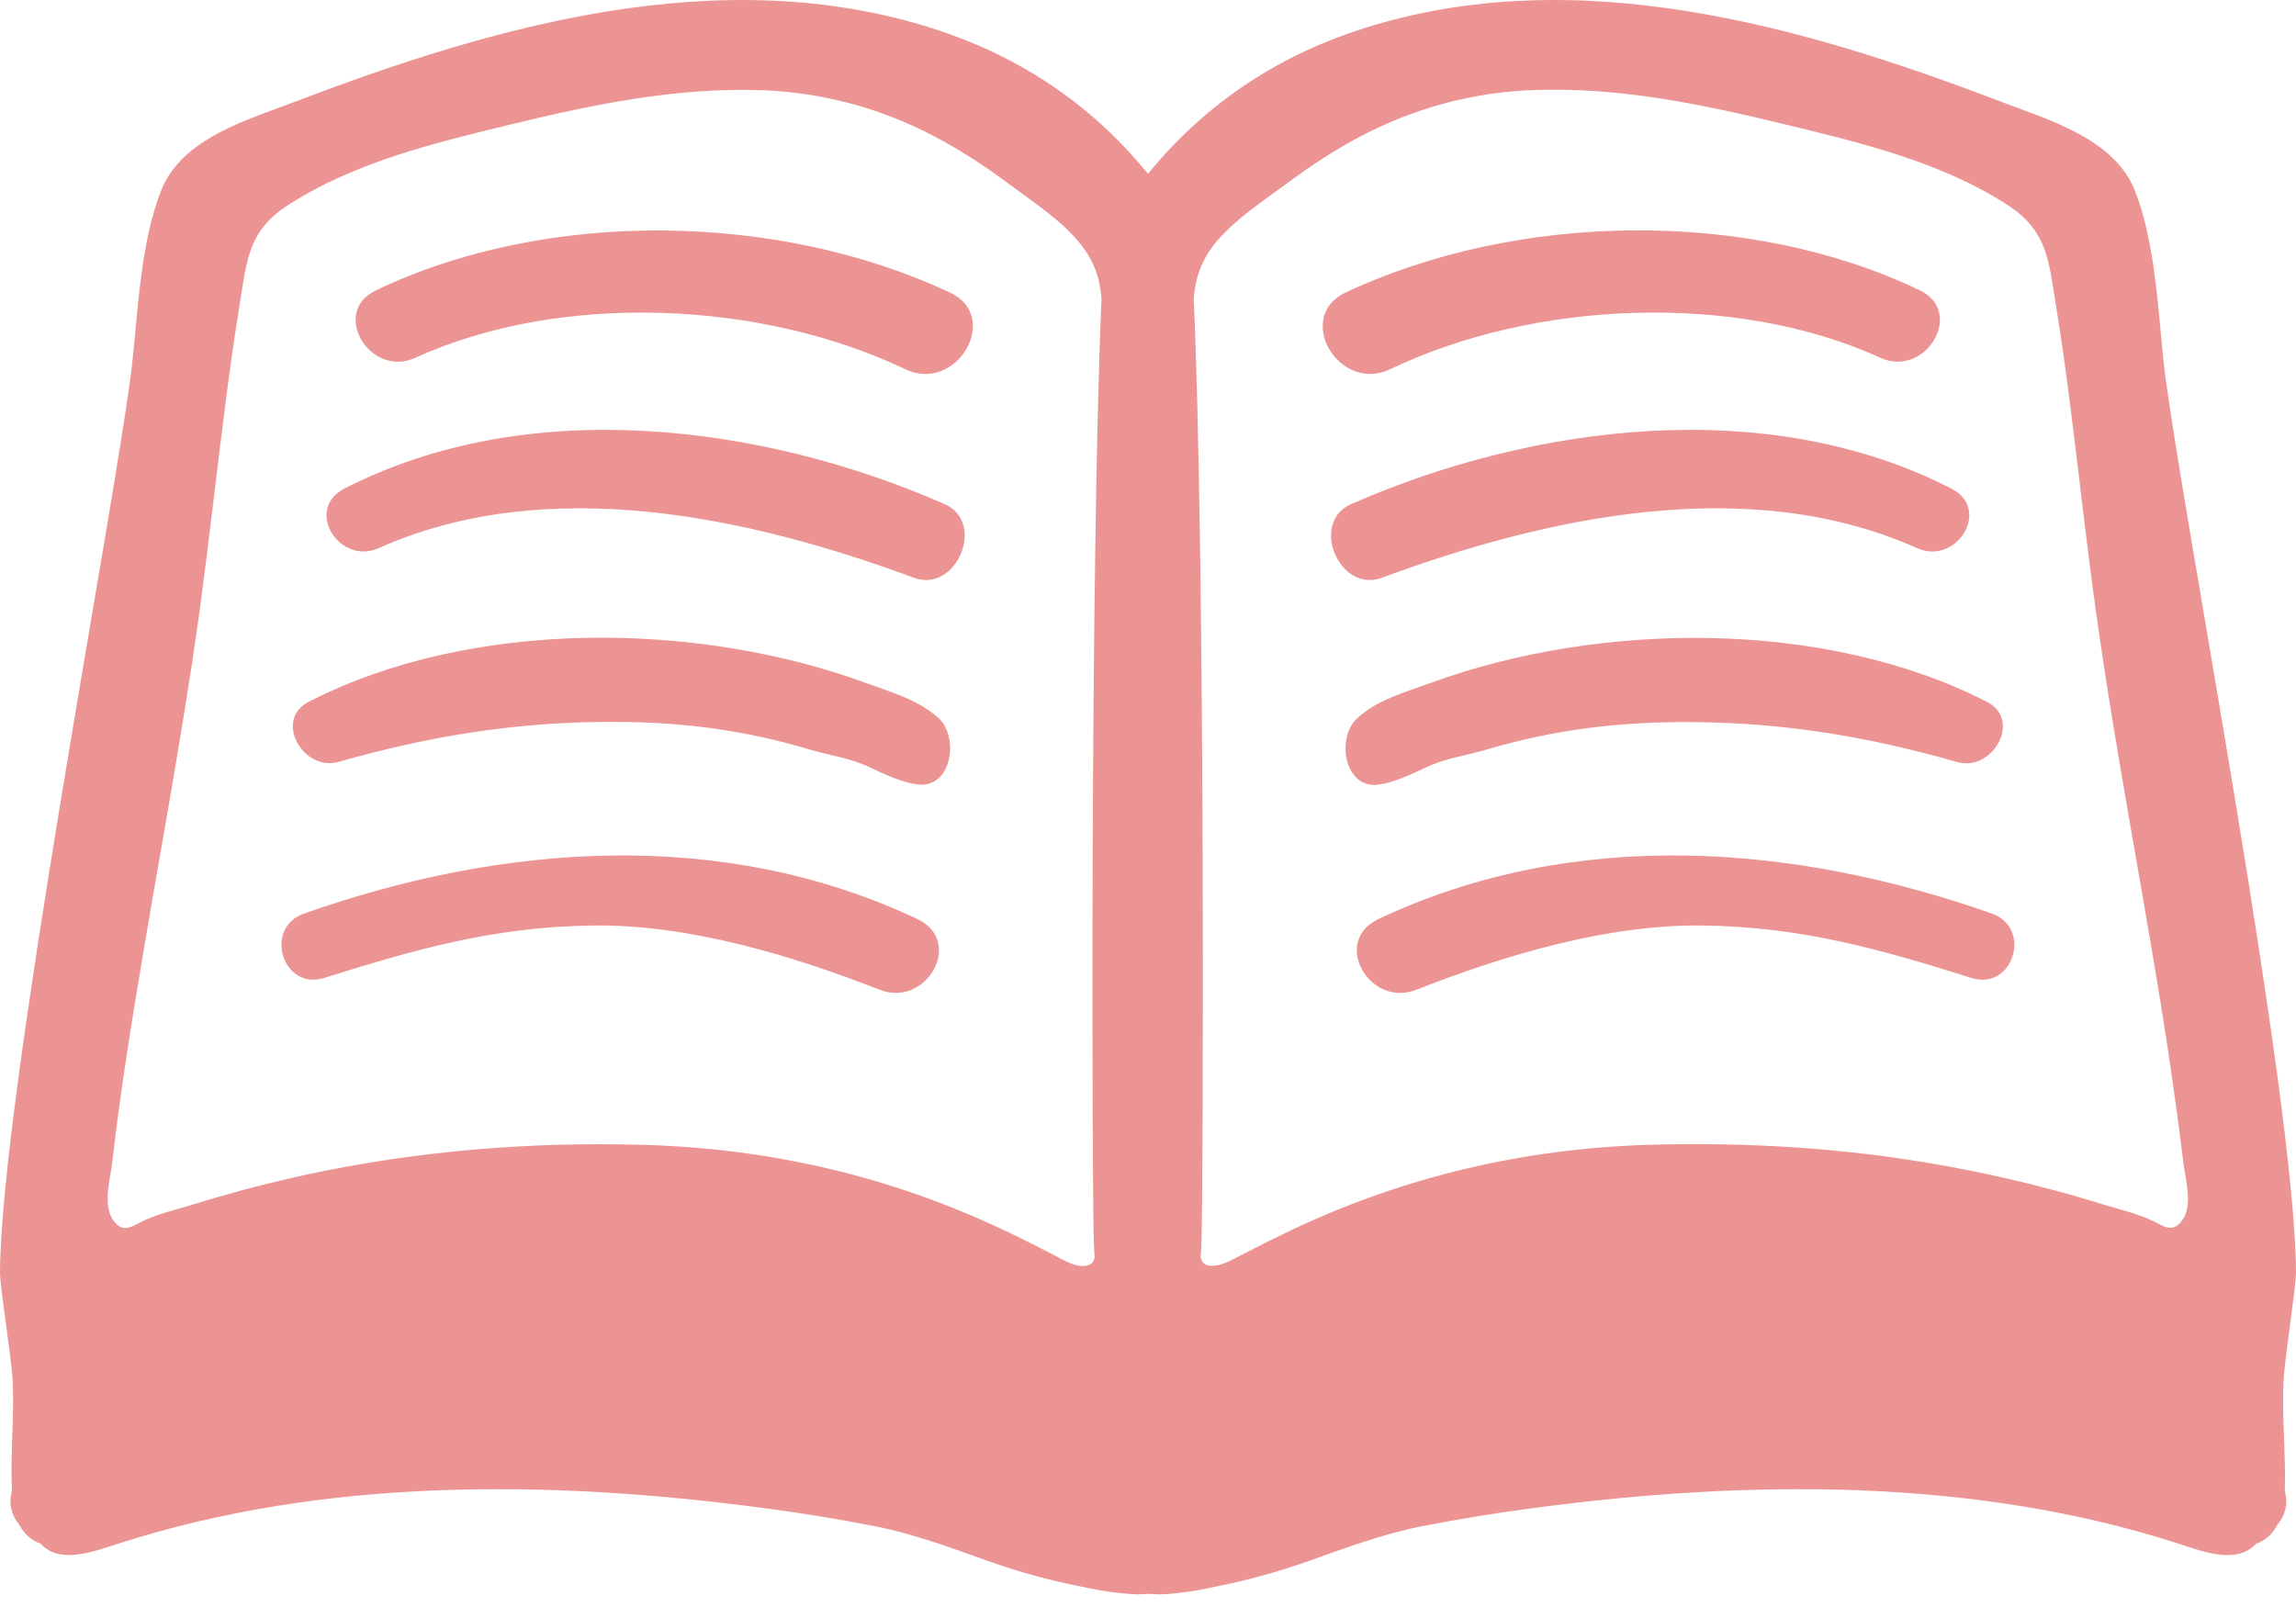 <svg xmlns="http://www.w3.org/2000/svg" width="50" height="35" viewBox="0 0 50 35" fill="none"><path d="M49.728 30.085C49.756 29.534 50.008 27.994 50 27.695C49.972 23.859 47.538 11.217 47.148 8.138L47.125 7.949C46.991 6.74 46.94 5.302 46.495 4.16C46.046 3.01 44.593 2.608 43.545 2.203C39.209 0.549 34.314 -0.845 29.714 0.612C27.918 1.179 26.3 2.191 25 3.786C23.704 2.191 22.082 1.179 20.29 0.612C15.69 -0.845 10.795 0.549 6.459 2.203C5.411 2.604 3.95 3.006 3.505 4.16C3.06 5.302 3.009 6.736 2.875 7.949L2.851 8.138C2.462 11.217 0.032 23.859 0 27.695C-0.008 27.998 0.248 29.534 0.276 30.085C0.315 30.881 0.221 31.68 0.26 32.472C0.181 32.748 0.252 33.008 0.422 33.212C0.532 33.425 0.701 33.555 0.886 33.622C1.308 34.087 2.072 33.779 2.572 33.622C7.054 32.173 11.98 32.228 16.604 32.842C17.423 32.948 18.238 33.082 19.049 33.24C19.892 33.405 20.692 33.705 21.499 33.992C22.165 34.228 22.861 34.425 23.562 34.559C24.067 34.673 24.559 34.721 24.783 34.725C24.862 34.725 24.933 34.717 25.008 34.713C25.083 34.713 25.157 34.725 25.232 34.725C25.457 34.725 25.949 34.677 26.453 34.559C27.154 34.425 27.851 34.228 28.517 33.992C29.324 33.705 30.128 33.405 30.97 33.24C31.782 33.082 32.597 32.948 33.416 32.842C38.035 32.228 42.966 32.173 47.448 33.622C47.944 33.783 48.708 34.087 49.13 33.622C49.319 33.555 49.484 33.425 49.594 33.212C49.764 33.008 49.834 32.748 49.756 32.472C49.783 31.676 49.689 30.881 49.728 30.085ZM14.111 24.938C12.303 24.879 10.492 24.97 8.704 25.222C7.168 25.438 5.652 25.781 4.175 26.242C3.816 26.352 3.415 26.442 3.076 26.612C2.859 26.722 2.682 26.848 2.489 26.608C2.221 26.285 2.399 25.698 2.442 25.328C2.529 24.584 2.627 23.843 2.741 23.103C3.237 19.807 3.903 16.542 4.356 13.238C4.553 11.777 4.714 10.304 4.903 8.843C4.998 8.09 5.104 7.338 5.226 6.59C5.376 5.672 5.407 5.026 6.266 4.471C7.727 3.526 9.479 3.109 11.153 2.703C12.957 2.266 14.757 1.896 16.623 1.966C17.931 2.018 19.203 2.364 20.357 2.975C20.916 3.27 21.452 3.617 21.96 3.999C22.464 4.373 23.078 4.774 23.48 5.255C23.838 5.68 23.952 6.066 23.988 6.507C23.74 12.151 23.779 26.143 23.823 27.136C23.826 27.218 23.834 27.301 23.838 27.384C23.819 27.49 23.759 27.573 23.586 27.573C23.378 27.577 23.149 27.439 22.968 27.344C22.594 27.147 22.216 26.958 21.838 26.781C19.392 25.627 16.816 25.025 14.111 24.938ZM47.503 26.604C47.306 26.844 47.133 26.718 46.916 26.608C46.581 26.439 46.18 26.348 45.817 26.238C44.341 25.777 42.824 25.438 41.288 25.218C39.501 24.966 37.685 24.879 35.877 24.934C33.176 25.021 30.6 25.623 28.151 26.777C27.773 26.958 27.394 27.147 27.02 27.34C26.839 27.435 26.611 27.569 26.398 27.569C26.225 27.569 26.166 27.486 26.146 27.38C26.15 27.297 26.162 27.214 26.162 27.132C26.205 26.139 26.248 12.147 25.996 6.503C26.032 6.062 26.146 5.676 26.5 5.251C26.91 4.77 27.52 4.365 28.025 3.995C28.533 3.617 29.064 3.266 29.627 2.971C30.785 2.36 32.053 2.014 33.361 1.963C35.228 1.888 37.027 2.262 38.831 2.699C40.505 3.105 42.257 3.518 43.722 4.467C44.581 5.023 44.612 5.668 44.762 6.586C44.884 7.334 44.99 8.086 45.085 8.839C45.27 10.304 45.431 11.773 45.632 13.234C46.085 16.534 46.755 19.803 47.247 23.099C47.353 23.839 47.46 24.58 47.546 25.324C47.594 25.694 47.771 26.281 47.503 26.604Z" fill="#EC9493"></path><path d="M20.691 6.373C16.962 4.624 11.936 4.53 8.183 6.325C7.191 6.802 8.057 8.239 9.042 7.794C12.236 6.337 16.615 6.558 19.714 8.042C20.833 8.574 21.813 6.9 20.691 6.373Z" fill="#EC9493"></path><path d="M20.573 10.98C16.604 9.239 11.5 8.582 7.494 10.645C6.624 11.094 7.388 12.323 8.251 11.937C11.925 10.295 16.328 11.26 19.9 12.583C20.825 12.93 21.483 11.378 20.573 10.98Z" fill="#EC9493"></path><path d="M20.365 15.577C19.944 15.223 19.357 15.057 18.849 14.872C15.163 13.525 10.268 13.47 6.727 15.282C5.947 15.679 6.605 16.814 7.373 16.593C9.303 16.046 11.118 15.742 13.123 15.723C14.694 15.707 16.12 15.872 17.62 16.321C18.073 16.455 18.506 16.506 18.939 16.711C19.251 16.857 19.637 17.042 19.979 17.085C20.727 17.176 20.881 16.077 20.46 15.66L20.365 15.577Z" fill="#EC9493"></path><path d="M19.974 20.015C15.713 18.007 10.932 18.377 6.62 19.897C5.73 20.212 6.155 21.582 7.061 21.299C9.089 20.661 10.778 20.184 12.933 20.157C15.004 20.133 17.253 20.811 19.151 21.555C20.171 21.961 21.01 20.503 19.974 20.015Z" fill="#EC9493"></path><path d="M30.277 8.04C33.376 6.555 37.755 6.339 40.949 7.792C41.93 8.241 42.8 6.799 41.808 6.323C38.059 4.527 33.033 4.622 29.304 6.37C28.178 6.902 29.154 8.575 30.277 8.04Z" fill="#EC9493"></path><path d="M30.096 12.583C33.668 11.26 38.071 10.295 41.745 11.937C42.608 12.323 43.372 11.094 42.501 10.645C38.492 8.582 33.388 9.239 29.422 10.98C28.513 11.378 29.166 12.93 30.096 12.583Z" fill="#EC9493"></path><path d="M30.013 17.09C30.36 17.046 30.738 16.861 31.049 16.716C31.486 16.511 31.919 16.46 32.372 16.326C33.873 15.881 35.298 15.715 36.87 15.727C38.874 15.743 40.694 16.046 42.623 16.597C43.388 16.818 44.045 15.68 43.269 15.286C39.729 13.474 34.83 13.53 31.148 14.876C30.639 15.062 30.053 15.223 29.627 15.581L29.533 15.668C29.108 16.078 29.269 17.18 30.013 17.09Z" fill="#EC9493"></path><path d="M43.376 19.897C39.063 18.377 34.282 18.007 30.021 20.015C28.985 20.503 29.824 21.961 30.848 21.555C32.742 20.811 34.987 20.133 37.063 20.157C39.213 20.184 40.907 20.661 42.931 21.299C43.84 21.587 44.266 20.212 43.376 19.897Z" fill="#EC9493"></path></svg>
